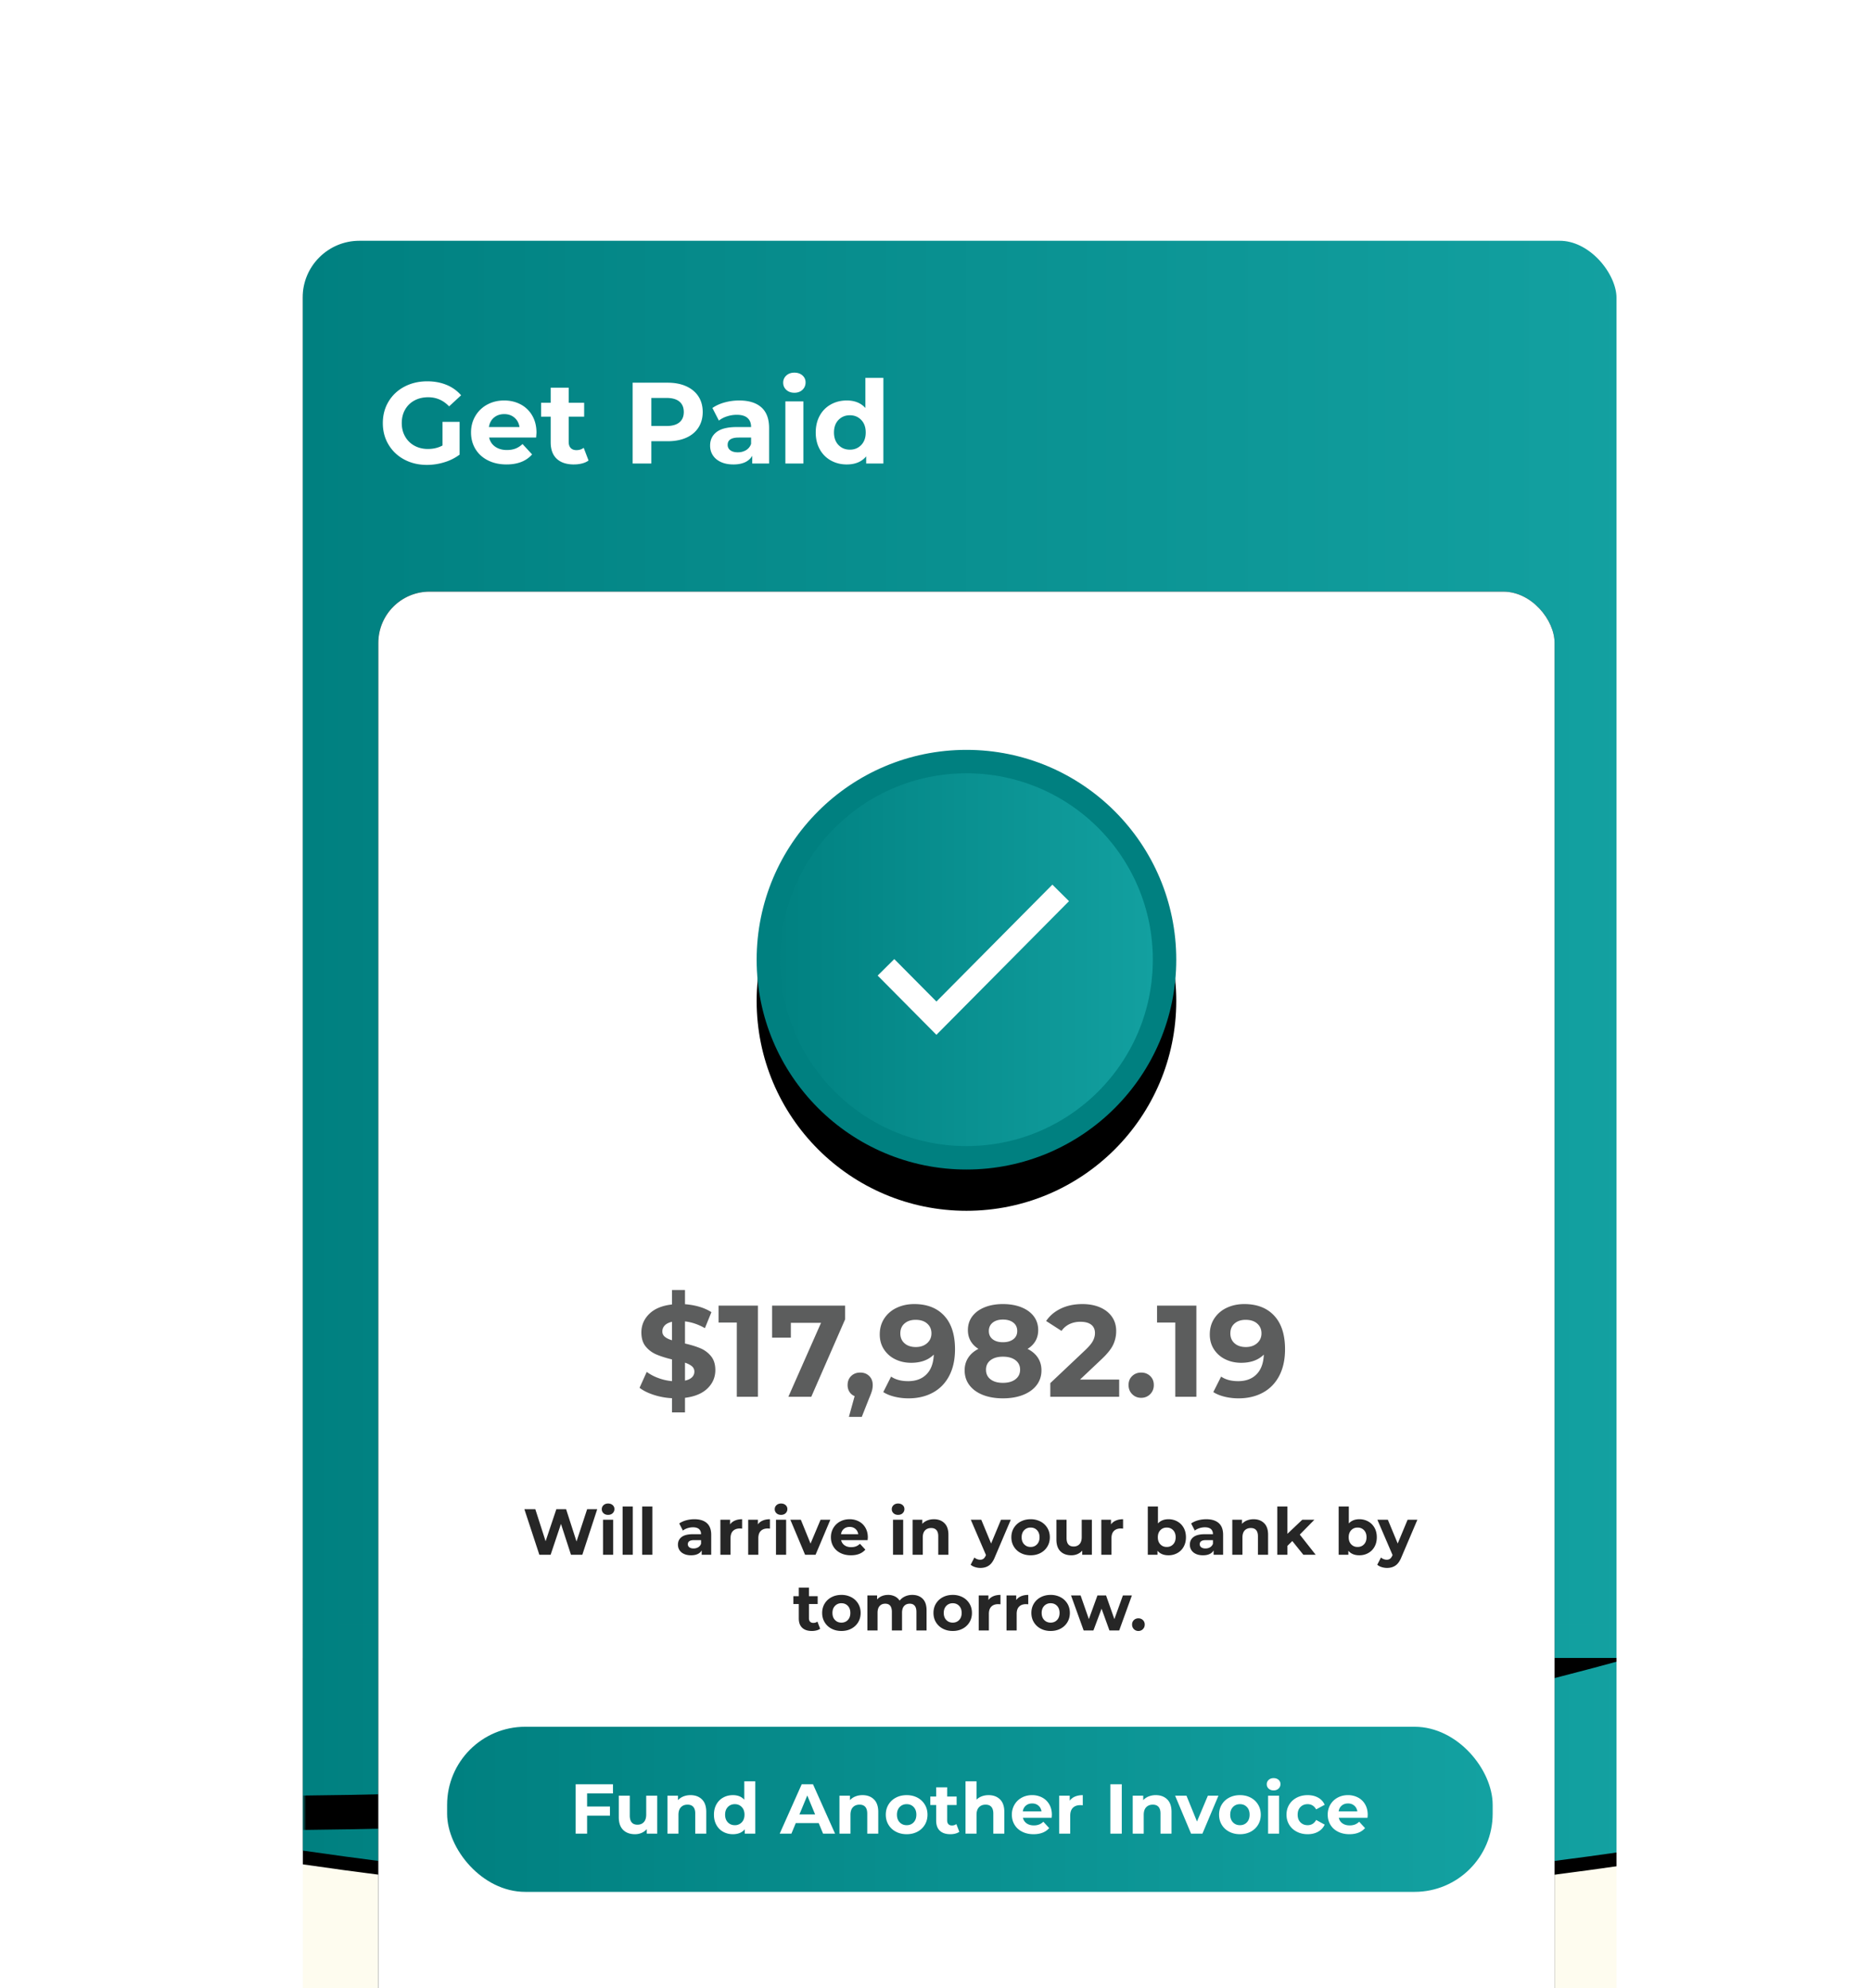 <svg xmlns="http://www.w3.org/2000/svg" xmlns:xlink="http://www.w3.org/1999/xlink" viewBox="0 0 272 289"><defs><linearGradient id="f" x1="0%" x2="100%" y1="50%" y2="50%"><stop offset="0%" stop-color="teal"/><stop offset="100%" stop-color="#13A1A1"/></linearGradient><linearGradient id="l" x1="0%" x2="100%" y1="50%" y2="50%"><stop offset="0%" stop-color="teal"/><stop offset="100%" stop-color="#13A1A1"/></linearGradient><linearGradient id="o" x1="0%" x2="100%" y1="50%" y2="50%"><stop offset="0%" stop-color="teal"/><stop offset="100%" stop-color="#13A1A1"/></linearGradient><linearGradient id="r" x1="0%" x2="100%" y1="50%" y2="50%"><stop offset="0%" stop-color="teal"/><stop offset="100%" stop-color="#13A1A1"/></linearGradient><linearGradient id="s" x1="35.505%" x2="66.75%" y1="98.037%" y2="13.146%"><stop offset="0%" stop-color="#FFF"/><stop offset="100%" stop-color="#FFF"/></linearGradient><filter id="a" width="145.3%" height="137.9%" x="-22.6%" y="-17.8%" filterUnits="objectBoundingBox"><feOffset dx="8" dy="16" in="SourceAlpha" result="shadowOffsetOuter1"/><feGaussianBlur in="shadowOffsetOuter1" result="shadowBlurOuter1" stdDeviation="8"/><feColorMatrix in="shadowBlurOuter1" result="shadowMatrixOuter1" values="0 0 0 0 0 0 0 0 0 0 0 0 0 0 0 0 0 0 0.2 0"/><feMerge><feMergeNode in="shadowMatrixOuter1"/><feMergeNode in="SourceGraphic"/></feMerge></filter><filter id="e" width="101%" height="101.7%" x="-.5%" y="-.4%" filterUnits="objectBoundingBox"><feOffset dy="2" in="SourceAlpha" result="shadowOffsetOuter1"/><feColorMatrix in="shadowOffsetOuter1" values="0 0 0 0 0 0 0 0 0 0.502 0 0 0 0 0.502 0 0 0 0.15 0"/></filter><filter id="j" width="118.1%" height="240%" x="-9.1%" y="-50%" filterUnits="objectBoundingBox"><feOffset dy="5" in="SourceAlpha" result="shadowOffsetOuter1"/><feGaussianBlur in="shadowOffsetOuter1" result="shadowBlurOuter1" stdDeviation="5"/><feColorMatrix in="shadowBlurOuter1" values="0 0 0 0 0 0 0 0 0 0 0 0 0 0 0 0 0 0 0.05 0"/></filter><filter id="m" width="107%" height="103.3%" x="-3.5%" y="-1.6%" filterUnits="objectBoundingBox"><feOffset in="SourceAlpha" result="shadowOffsetOuter1"/><feGaussianBlur in="shadowOffsetOuter1" result="shadowBlurOuter1" stdDeviation="2"/><feColorMatrix in="shadowBlurOuter1" values="0 0 0 0 0 0 0 0 0 0 0 0 0 0 0 0 0 0 0.15 0"/></filter><filter id="p" width="139.3%" height="139.3%" x="-19.7%" y="-9.8%" filterUnits="objectBoundingBox"><feOffset dy="6" in="SourceAlpha" result="shadowOffsetOuter1"/><feGaussianBlur in="shadowOffsetOuter1" result="shadowBlurOuter1" stdDeviation="3"/><feComposite in="shadowBlurOuter1" in2="SourceAlpha" operator="out" result="shadowBlurOuter1"/><feColorMatrix in="shadowBlurOuter1" values="0 0 0 0 0 0 0 0 0 0 0 0 0 0 0 0 0 0 0.2 0"/></filter><path id="b" d="M.391 0h273v290h-273z"/><path id="d" d="M0 0h193v234.997C160.833 239.666 128.667 242 96.5 242s-64.333-2.334-96.5-7.003V0z"/><path id="h" d="M0 0h193v34H0z"/><path id="k" d="M0 0h193c-28.816 7.955-59.307 14.015-91.474 18.182C69.359 22.348 35.517 24.622 0 25V0z"/><circle id="q" cx="30.5" cy="30.5" r="30.5"/><rect id="n" width="171" height="365" x="0" y="0" rx="7.459"/></defs><g fill="none" fill-rule="evenodd" filter="url(#a)"><mask id="c" fill="#fff"><use xlink:href="#b"/></mask><g mask="url(#c)"><g transform="translate(36 18)"><path fill="#FEFCEF" d="M0 52h193v365H0z"/><mask id="g" fill="#fff"><use xlink:href="#d"/></mask><use fill="#000" filter="url(#e)" xlink:href="#d"/><use fill="url(#f)" xlink:href="#d"/><g mask="url(#g)"><g transform="translate(0 202)"><mask id="i" fill="#fff"><use xlink:href="#h"/></mask><g mask="url(#i)"><use fill="#000" filter="url(#j)" xlink:href="#k"/><use fill="url(#l)" xlink:href="#k"/></g></g></g><g transform="translate(11 52)"><use fill="#000" filter="url(#m)" xlink:href="#n"/><use fill="#FFF" xlink:href="#n"/></g><g transform="translate(21 217)"><rect width="152" height="24" fill="url(#o)" rx="11.356"/><path fill="#FFF" fill-rule="nonzero" d="M20.35 15.538v-2.616h3.324V11.59H20.35V9.692h3.764V8.358h-5.426v7.18h1.662zm6.965.082c.341 0 .66-.064.953-.19.294-.126.547-.31.76-.549v.657h1.517V10.02h-1.6v2.728c0 .492-.116.863-.348 1.113-.233.25-.54.374-.923.374-.746 0-1.118-.444-1.118-1.333V10.02h-1.6v3.118c0 .82.212 1.439.636 1.856.423.417.998.626 1.723.626zm6.317-.082V12.81c0-.493.12-.864.36-1.113.239-.25.56-.375.963-.375.363 0 .64.108.831.324.192.215.287.541.287.979v2.913h1.6v-3.16c0-.806-.21-1.415-.63-1.825-.421-.41-.973-.615-1.657-.615-.376 0-.721.063-1.036.19a2.122 2.122 0 00-.79.538v-.646h-1.528v5.518h1.6zm7.918.082c.752 0 1.326-.24 1.723-.718v.636h1.528v-7.61h-1.6v2.677c-.396-.445-.947-.667-1.651-.667-.52 0-.99.116-1.41.349-.42.232-.75.564-.99.994-.24.431-.359.93-.359 1.498 0 .567.12 1.066.36 1.497.238.43.568.763.989.995.42.232.89.349 1.41.349zm.277-1.313c-.41 0-.749-.139-1.015-.415-.267-.277-.4-.648-.4-1.113 0-.465.133-.836.4-1.113.266-.277.605-.415 1.015-.415.403 0 .738.138 1.005.415.267.277.4.648.4 1.113 0 .465-.133.836-.4 1.113a1.337 1.337 0 01-1.005.415zm8.225 1.23L50.688 14h3.333l.636 1.539h1.744l-3.21-7.18H51.55l-3.2 7.18h1.702zm3.446-2.8h-2.277L52.36 9.99l1.138 2.749zm5.139 2.8V12.81c0-.493.12-.864.358-1.113.24-.25.561-.375.965-.375.362 0 .639.108.83.324.192.215.287.541.287.979v2.913h1.6v-3.16c0-.806-.21-1.415-.63-1.825-.42-.41-.973-.615-1.657-.615-.376 0-.721.063-1.036.19a2.122 2.122 0 00-.79.538v-.646h-1.527v5.518h1.6zm8.174.083c.58 0 1.1-.122 1.559-.364.458-.243.817-.58 1.076-1.01.26-.431.39-.92.39-1.467s-.13-1.036-.39-1.467a2.715 2.715 0 00-1.076-1.01c-.459-.243-.978-.364-1.56-.364-.58 0-1.102.121-1.563.364-.462.243-.823.58-1.082 1.01-.26.43-.39.92-.39 1.467s.13 1.036.39 1.466c.26.431.62.768 1.082 1.01.461.243.982.365 1.564.365zm0-1.313c-.41 0-.75-.139-1.016-.415-.266-.277-.4-.648-.4-1.113 0-.465.134-.836.4-1.113.267-.277.605-.415 1.016-.415.41 0 .747.138 1.01.415.263.277.395.648.395 1.113 0 .465-.132.836-.395 1.113s-.6.415-1.01.415zm6.348 1.313c.253 0 .494-.03.723-.087.23-.059.422-.146.58-.262l-.431-1.128a1.028 1.028 0 01-.646.205c-.22 0-.388-.063-.508-.19-.12-.126-.18-.306-.18-.538v-2.246h1.375v-1.231h-1.374V8.799h-1.6v1.344h-.852v1.23h.852v2.267c0 .65.18 1.142.538 1.477.359.335.867.503 1.523.503zm3.805-.082V12.81c0-.493.12-.864.359-1.113.24-.25.56-.375.964-.375.362 0 .64.108.83.324.192.215.288.541.288.979v2.913h1.6v-3.16c0-.806-.21-1.415-.63-1.825-.421-.41-.973-.615-1.657-.615-.356 0-.684.056-.985.17-.3.112-.557.274-.769.486V7.928h-1.6v7.61h1.6zm8.287.082c.998 0 1.757-.298 2.277-.893l-.851-.923a1.85 1.85 0 01-.621.406 2.118 2.118 0 01-.764.128c-.417 0-.766-.1-1.046-.298a1.3 1.3 0 01-.533-.81h4.174c.02-.267.03-.41.03-.43 0-.575-.124-1.08-.374-1.513a2.545 2.545 0 00-1.03-1 3.077 3.077 0 00-1.467-.35c-.554 0-1.055.122-1.503.365-.448.243-.8.581-1.056 1.015a2.82 2.82 0 00-.385 1.462c0 .547.13 1.036.39 1.466.26.431.63.768 1.108 1.01.478.243 1.029.365 1.65.365zm1.159-3.323h-2.718c.055-.356.205-.636.451-.841.246-.205.55-.308.913-.308.356 0 .656.104.903.313.246.208.396.487.45.836zm4.174 3.24v-2.604c0-.513.13-.898.39-1.154.26-.257.619-.385 1.077-.385.061 0 .18.007.359.02V9.939c-.424 0-.799.068-1.123.205a1.78 1.78 0 00-.775.605v-.728h-1.528v5.518h1.6zm7.497 0V8.359H96.42v7.18h1.661zm3.19 0V12.81c0-.493.12-.864.359-1.113.24-.25.56-.375.964-.375.362 0 .64.108.83.324.192.215.288.541.288.979v2.913h1.6v-3.16c0-.806-.21-1.415-.631-1.825-.42-.41-.973-.615-1.656-.615a2.74 2.74 0 00-1.036.19 2.122 2.122 0 00-.79.538v-.646h-1.528v5.518h1.6zm8.533 0l2.328-5.517h-1.538l-1.58 3.754-1.528-3.754h-1.651l2.318 5.518h1.65zm5.456.083c.581 0 1.1-.122 1.559-.364.458-.243.817-.58 1.077-1.01.26-.431.39-.92.39-1.467s-.13-1.036-.39-1.467a2.715 2.715 0 00-1.077-1.01c-.458-.243-.978-.364-1.559-.364s-1.102.121-1.564.364c-.461.243-.822.58-1.082 1.01-.26.43-.39.92-.39 1.467s.13 1.036.39 1.466c.26.431.62.768 1.082 1.01.462.243.983.365 1.564.365zm0-1.313c-.41 0-.749-.139-1.015-.415-.267-.277-.4-.648-.4-1.113 0-.465.133-.836.4-1.113.266-.277.605-.415 1.015-.415.41 0 .747.138 1.01.415.264.277.395.648.395 1.113 0 .465-.131.836-.395 1.113-.263.277-.6.415-1.01.415zm4.892-5.056c.294 0 .534-.087.718-.262a.87.87 0 00.277-.661.79.79 0 00-.277-.616c-.184-.164-.424-.246-.718-.246s-.533.086-.718.257a.832.832 0 00-.277.635c0 .253.093.465.277.636.185.171.424.257.718.257zm.8 6.287V10.02h-1.6v5.518h1.6zm4.154.082c.581 0 1.089-.123 1.523-.37.434-.246.75-.588.949-1.025l-1.241-.677c-.28.506-.694.759-1.241.759-.417 0-.763-.137-1.036-.41-.274-.274-.41-.646-.41-1.118 0-.472.136-.845.41-1.118.273-.274.619-.41 1.036-.41.54 0 .953.253 1.24.759l1.242-.667a2.16 2.16 0 00-.95-1.041c-.433-.243-.94-.364-1.522-.364-.588 0-1.116.121-1.585.364-.468.243-.834.58-1.097 1.01-.263.43-.395.92-.395 1.467s.132 1.036.395 1.466c.263.431.629.768 1.097 1.01.469.243.997.365 1.585.365zm6.061 0c.998 0 1.757-.298 2.277-.893l-.851-.923a1.85 1.85 0 01-.62.406 2.118 2.118 0 01-.765.128c-.417 0-.766-.1-1.046-.298a1.3 1.3 0 01-.533-.81h4.174c.02-.267.03-.41.03-.43 0-.575-.124-1.08-.374-1.513a2.545 2.545 0 00-1.03-1 3.077 3.077 0 00-1.467-.35c-.554 0-1.055.122-1.502.365-.448.243-.8.581-1.057 1.015a2.82 2.82 0 00-.384 1.462c0 .547.13 1.036.39 1.466.26.431.628.768 1.107 1.01.479.243 1.029.365 1.651.365zm1.16-3.323h-2.719c.055-.356.205-.636.452-.841.246-.205.55-.308.912-.308.356 0 .657.104.903.313.246.208.396.487.451.836z"/></g><path fill="#000" fill-opacity=".85" fill-rule="nonzero" d="M36.047 192l1.505-4.486L39.009 192h1.647l2.167-6.624h-1.467l-1.543 4.693-1.514-4.693h-1.42l-1.56 4.656-1.496-4.656h-1.59L34.41 192h1.637zm8.356-5.801c.271 0 .492-.08.662-.241a.804.804 0 00.256-.61.728.728 0 00-.256-.568c-.17-.152-.39-.228-.662-.228-.271 0-.492.08-.662.237a.767.767 0 00-.256.587c0 .233.085.429.256.586.17.158.39.237.662.237zm.738 5.801v-5.091h-1.476V192h1.476zm2.849 0v-7.022h-1.477V192h1.477zm2.848 0v-7.022h-1.476V192h1.476zm5.621.076c.757 0 1.275-.237 1.552-.71V192h1.382v-2.905c0-.757-.212-1.324-.634-1.699-.423-.375-1.029-.563-1.817-.563-.41 0-.81.054-1.197.16-.388.108-.721.26-.999.455l.53 1.032c.183-.145.406-.26.667-.346a2.57 2.57 0 01.8-.128c.391 0 .685.087.88.26.196.174.294.422.294.744h-1.174c-.744 0-1.295.135-1.651.407-.357.27-.535.643-.535 1.116 0 .297.076.562.227.795.152.234.37.416.658.549.287.132.626.199 1.017.199zm.37-.994c-.26 0-.463-.055-.611-.166a.53.53 0 01-.222-.45c0-.397.302-.595.908-.595h1.013v.52a.958.958 0 01-.417.516c-.195.117-.42.175-.672.175zm5.374.918v-2.404c0-.473.12-.828.36-1.064.24-.237.571-.355.994-.355.056 0 .167.006.33.019v-1.363c-.39 0-.736.063-1.035.19-.3.125-.538.312-.715.558v-.672h-1.41V192h1.476zm4.041 0v-2.404c0-.473.12-.828.36-1.064.24-.237.57-.355.994-.355.056 0 .167.006.33.019v-1.363c-.39 0-.736.063-1.035.19-.3.125-.538.312-.715.558v-.672h-1.41V192h1.476zm3.303-5.801c.271 0 .492-.08.662-.241a.804.804 0 00.256-.61.728.728 0 00-.256-.568c-.17-.152-.39-.228-.662-.228-.271 0-.492.08-.662.237a.767.767 0 00-.256.587c0 .233.085.429.256.586.17.158.39.237.662.237zm.738 5.801v-5.091H68.81V192h1.476zm4.278 0l2.148-5.091h-1.42l-1.457 3.463-1.41-3.463H70.9L73.04 192h1.524zm5.138.076c.921 0 1.621-.275 2.1-.824l-.785-.851c-.176.17-.367.295-.572.374-.205.078-.44.118-.705.118-.385 0-.707-.092-.965-.275a1.2 1.2 0 01-.492-.747h3.851l.025-.34.004-.058c0-.53-.116-.995-.346-1.396-.23-.4-.547-.708-.95-.922a2.839 2.839 0 00-1.354-.322c-.511 0-.973.112-1.387.336a2.486 2.486 0 00-.974.937c-.237.4-.355.85-.355 1.348 0 .505.12.956.36 1.354.24.397.58.708 1.021.932.442.224.95.336 1.524.336zm1.07-3.066h-2.508c.05-.328.189-.587.416-.776.227-.19.508-.284.842-.284.328 0 .606.096.833.288.227.193.366.45.416.772zm5.791-2.811c.271 0 .492-.08.662-.241a.804.804 0 00.256-.61.728.728 0 00-.256-.568c-.17-.152-.39-.228-.662-.228-.271 0-.492.08-.662.237a.767.767 0 00-.256.587c0 .233.085.429.256.586.17.158.39.237.662.237zM87.3 192v-5.091h-1.476V192H87.3zm2.849 0v-2.517c0-.454.11-.797.33-1.027.222-.23.518-.345.89-.345.335 0 .59.099.767.298.177.198.265.5.265.903V192h1.476v-2.915c0-.744-.194-1.306-.582-1.684-.388-.379-.897-.568-1.528-.568-.347 0-.666.058-.956.175-.29.117-.533.282-.729.497v-.596h-1.41V192h1.477zm8.384 1.912c.486 0 .9-.12 1.244-.36s.633-.653.866-1.24l2.3-5.403h-1.42l-1.438 3.454-1.429-3.454h-1.524l2.205 5.129-.018.047c-.101.227-.215.39-.341.488a.78.78 0 01-.492.146c-.145 0-.292-.028-.44-.085a1.268 1.268 0 01-.393-.237l-.54 1.05c.165.146.376.26.635.342.258.082.52.123.785.123zm7.296-1.836c.537 0 1.016-.112 1.439-.336.422-.224.754-.535.993-.932.24-.398.36-.849.36-1.354 0-.504-.12-.955-.36-1.353a2.505 2.505 0 00-.993-.932 3.025 3.025 0 00-1.439-.336c-.536 0-1.017.112-1.443.336a2.497 2.497 0 00-.998.932c-.24.398-.36.849-.36 1.353 0 .505.12.956.36 1.354a2.5 2.5 0 00.998.932c.426.224.907.336 1.443.336zm0-1.212c-.378 0-.69-.127-.937-.383-.246-.255-.369-.598-.369-1.027 0-.429.123-.77.37-1.026a1.24 1.24 0 01.936-.384c.379 0 .69.128.932.384.243.255.365.597.365 1.026 0 .43-.122.772-.365 1.027-.242.256-.553.383-.932.383zm5.924 1.212c.316 0 .61-.059.88-.175.272-.117.505-.286.7-.507V192h1.401v-5.091h-1.476v2.517c0 .454-.107.796-.322 1.027-.214.23-.498.345-.851.345-.688 0-1.032-.41-1.032-1.23v-2.66h-1.476v2.878c0 .757.195 1.328.586 1.712.392.385.922.578 1.59.578zm5.83-.076v-2.404c0-.473.12-.828.36-1.064.239-.237.57-.355.993-.355.057 0 .167.006.331.019v-1.363c-.391 0-.736.063-1.036.19-.3.125-.538.312-.715.558v-.672h-1.41V192h1.477zm8.29.076a2.6 2.6 0 001.291-.327 2.33 2.33 0 00.913-.918c.221-.394.332-.853.332-1.377 0-.523-.11-.982-.332-1.377-.22-.394-.525-.7-.913-.917a2.595 2.595 0 00-1.291-.327c-.65 0-1.161.205-1.534.615v-2.47h-1.476V192h1.41v-.587c.366.442.9.663 1.6.663zm-.256-1.212c-.379 0-.69-.127-.932-.383-.243-.255-.364-.598-.364-1.027 0-.429.121-.77.364-1.026s.553-.384.932-.384.69.128.932.384c.243.255.364.597.364 1.026 0 .43-.12.772-.364 1.027-.243.256-.553.383-.932.383zm5.262 1.212c.757 0 1.274-.237 1.552-.71V192h1.381v-2.905c0-.757-.211-1.324-.634-1.699-.422-.375-1.028-.563-1.817-.563-.41 0-.809.054-1.197.16a3.23 3.23 0 00-.998.455l.53 1.032c.183-.145.405-.26.667-.346a2.57 2.57 0 01.8-.128c.39 0 .684.087.88.26.195.174.293.422.293.744h-1.173c-.745 0-1.295.135-1.652.407-.356.27-.535.643-.535 1.116 0 .297.076.562.228.795.151.234.37.416.657.549.287.132.626.199 1.018.199zm.369-.994c-.259 0-.462-.055-.61-.166a.53.53 0 01-.223-.45c0-.397.303-.595.908-.595h1.013v.52a.958.958 0 01-.416.516c-.196.117-.42.175-.672.175zm5.375.918v-2.517c0-.454.11-.797.331-1.027.22-.23.517-.345.89-.345.334 0 .59.099.766.298.177.198.265.5.265.903V192h1.476v-2.915c0-.744-.194-1.306-.582-1.684-.388-.379-.897-.568-1.528-.568-.347 0-.666.058-.956.175a1.95 1.95 0 00-.728.497v-.596h-1.41V192h1.476zm6.539 0v-1.296l.71-.7L145.48 192h1.79l-2.31-2.934 2.12-2.157h-1.76l-2.158 2.044v-3.975h-1.476V192h1.476zm10.457.076c.473 0 .904-.11 1.292-.327.388-.217.692-.523.913-.918.22-.394.331-.853.331-1.377 0-.523-.11-.982-.331-1.377-.22-.394-.525-.7-.913-.917a2.595 2.595 0 00-1.292-.327c-.65 0-1.16.205-1.533.615v-2.47h-1.476V192h1.41v-.587c.366.442.899.663 1.599.663zm-.256-1.212c-.378 0-.689-.127-.932-.383-.243-.255-.364-.598-.364-1.027 0-.429.121-.77.364-1.026s.554-.384.932-.384c.379 0 .69.128.933.384.242.255.364.597.364 1.026 0 .43-.122.772-.364 1.027-.243.256-.554.383-.933.383zm4.278 3.048c.486 0 .9-.12 1.244-.36s.633-.653.866-1.24l2.3-5.403h-1.42l-1.438 3.454-1.43-3.454h-1.523l2.205 5.129-.019.047c-.1.227-.214.39-.34.488a.78.78 0 01-.492.146c-.146 0-.292-.028-.44-.085a1.268 1.268 0 01-.393-.237l-.54 1.05c.164.146.376.26.634.342.259.082.52.123.786.123zm-83.613 9.164c.233 0 .456-.027.667-.08.211-.054.39-.135.535-.242l-.398-1.041a.949.949 0 01-.596.19c-.202 0-.358-.06-.468-.176-.11-.117-.166-.282-.166-.497v-2.072h1.268v-1.136h-1.268v-1.24h-1.476v1.24h-.786v1.136h.786v2.091c0 .6.165 1.054.497 1.363.33.31.8.464 1.405.464zm4.296 0c.536 0 1.016-.112 1.439-.336.422-.224.754-.535.993-.932.24-.398.36-.849.36-1.354 0-.504-.12-.955-.36-1.353a2.505 2.505 0 00-.993-.932 3.025 3.025 0 00-1.439-.336c-.536 0-1.017.112-1.443.336a2.497 2.497 0 00-.998.932c-.24.398-.36.849-.36 1.353 0 .505.12.956.36 1.354a2.5 2.5 0 00.998.932c.426.224.907.336 1.443.336zm0-1.212c-.378 0-.69-.127-.937-.383-.246-.255-.369-.598-.369-1.027 0-.429.123-.77.37-1.026a1.24 1.24 0 01.936-.384c.379 0 .69.128.932.384.243.255.365.597.365 1.026 0 .43-.122.772-.365 1.027-.243.256-.553.383-.932.383zM83.576 203v-2.555c0-.442.101-.775.303-.998.202-.224.473-.336.814-.336.643 0 .965.4.965 1.201V203h1.477v-2.555c0-.442.1-.775.302-.998.202-.224.477-.336.824-.336.309 0 .547.099.714.298.167.198.25.5.25.903V203h1.477v-2.915c0-.75-.188-1.314-.563-1.689-.375-.375-.882-.563-1.519-.563-.378 0-.727.073-1.045.218-.319.145-.582.35-.79.615a1.726 1.726 0 00-.7-.62 2.189 2.189 0 00-.976-.213c-.328 0-.629.057-.903.17a1.863 1.863 0 00-.696.492v-.586H82.1V203h1.476zm10.93.076c.537 0 1.016-.112 1.439-.336a2.5 2.5 0 00.993-.932c.24-.398.36-.849.36-1.354 0-.504-.12-.955-.36-1.353a2.505 2.505 0 00-.993-.932 3.025 3.025 0 00-1.439-.336c-.536 0-1.017.112-1.443.336a2.497 2.497 0 00-.998.932c-.24.398-.36.849-.36 1.353 0 .505.12.956.36 1.354a2.5 2.5 0 00.998.932c.426.224.907.336 1.443.336zm0-1.212c-.378 0-.69-.127-.936-.383-.246-.255-.37-.598-.37-1.027 0-.429.124-.77.37-1.026s.558-.384.936-.384c.379 0 .69.128.933.384.242.255.364.597.364 1.026 0 .43-.122.772-.364 1.027-.243.256-.554.383-.933.383zM99.76 203v-2.404c0-.473.12-.828.36-1.064.239-.237.57-.355.993-.355.057 0 .167.006.331.019v-1.363c-.391 0-.737.063-1.036.19-.3.125-.538.312-.715.558v-.672h-1.41V203h1.477zm4.04 0v-2.404c0-.473.12-.828.36-1.064.24-.237.57-.355.994-.355.056 0 .167.006.33.019v-1.363c-.39 0-.736.063-1.035.19-.3.125-.538.312-.715.558v-.672h-1.41V203h1.476zm4.94.076c.536 0 1.016-.112 1.439-.336.422-.224.754-.535.993-.932.24-.398.36-.849.36-1.354 0-.504-.12-.955-.36-1.353a2.505 2.505 0 00-.993-.932 3.025 3.025 0 00-1.439-.336c-.536 0-1.017.112-1.443.336a2.497 2.497 0 00-.998.932c-.24.398-.36.849-.36 1.353 0 .505.12.956.36 1.354a2.5 2.5 0 00.998.932c.426.224.907.336 1.443.336zm0-1.212c-.378 0-.69-.127-.937-.383-.246-.255-.369-.598-.369-1.027 0-.429.123-.77.37-1.026a1.24 1.24 0 01.936-.384c.379 0 .69.128.932.384.243.255.365.597.365 1.026 0 .43-.122.772-.365 1.027-.243.256-.553.383-.932.383zm6.218 1.136l1.183-3.16 1.145 3.16h1.42l1.844-5.091h-1.306l-1.24 3.444-1.21-3.444h-1.25l-1.249 3.444-1.202-3.444h-1.39l1.835 5.091h1.42zm6.539.076a.887.887 0 00.653-.265.899.899 0 00.265-.663.864.864 0 00-.265-.657.914.914 0 00-.653-.251.914.914 0 00-.653.25.864.864 0 00-.265.658.9.9 0 00.265.663.887.887 0 00.653.265z"/><path fill="#5C5D5D" fill-rule="nonzero" d="M55.582 171.305v-2.12c1.426-.176 2.517-.634 3.275-1.372.757-.738 1.135-1.624 1.135-2.659 0-.833-.208-1.505-.624-2.016a3.936 3.936 0 00-1.543-1.154c-.612-.259-1.36-.49-2.243-.691v-3.218c.984.114 1.95.442 2.896.985l.946-2.328c-1.01-.644-2.29-1.029-3.842-1.155v-2.063H53.69v2.101c-1.439.164-2.54.621-3.303 1.372-.763.75-1.145 1.65-1.145 2.697 0 .846.208 1.524.624 2.035.417.51.934.899 1.552 1.164.619.265 1.376.505 2.272.719v3.16a7.702 7.702 0 01-1.988-.453 6.857 6.857 0 01-1.684-.89l-1.041 2.309c.517.404 1.199.744 2.044 1.022s1.735.442 2.669.492v2.063h1.892zM53.69 160.82c-.455-.139-.802-.31-1.041-.511a.969.969 0 01-.36-.776c0-.328.114-.615.34-.861.228-.246.581-.426 1.06-.54v2.688zm1.892 5.867v-2.612c.442.152.78.328 1.013.53a.98.98 0 01.35.776c0 .316-.114.587-.34.814-.228.227-.569.391-1.023.492zm10.6 2.347v-13.249h-5.717v2.46h2.65v10.789h3.066zm7.759 0l4.921-11.261v-1.988H68.244v4.656h2.726v-2.157h4.39l-4.75 10.75h3.331zm7.344 2.915l1.078-2.726c.215-.505.354-.883.417-1.135a3.12 3.12 0 00.094-.757c0-.543-.17-.981-.51-1.316-.341-.334-.777-.501-1.307-.501-.53 0-.968.167-1.315.501-.347.335-.52.773-.52 1.316 0 .378.091.71.274.993.183.284.432.49.748.615l-.833 3.01h1.874zm6.794-2.688c1.338 0 2.517-.278 3.54-.833 1.022-.555 1.813-1.369 2.375-2.441.561-1.073.842-2.36.842-3.861 0-2.12-.524-3.745-1.57-4.874-1.048-1.13-2.5-1.694-4.354-1.694-.934 0-1.782.18-2.546.54a4.321 4.321 0 00-1.807 1.542c-.442.669-.663 1.445-.663 2.328 0 .82.202 1.543.606 2.167a4.034 4.034 0 001.647 1.448c.694.34 1.463.511 2.309.511 1.4 0 2.498-.397 3.293-1.192-.05 1.249-.404 2.205-1.06 2.867-.656.663-1.546.994-2.669.994-1.009 0-1.835-.221-2.479-.663l-1.136 2.253c.455.29 1.004.514 1.647.671a8.48 8.48 0 002.025.237zm1.06-7.457c-.681 0-1.227-.18-1.637-.54-.41-.359-.615-.842-.615-1.447 0-.606.205-1.085.615-1.439.41-.353.943-.53 1.6-.53.718 0 1.283.183 1.693.55.41.365.615.838.615 1.419 0 .58-.211 1.056-.634 1.429-.422.372-.968.558-1.637.558zm12.662 7.457c1.11 0 2.088-.167 2.934-.501.845-.335 1.501-.808 1.968-1.42.467-.612.7-1.328.7-2.148 0-.694-.173-1.306-.52-1.836-.347-.53-.849-.959-1.505-1.287a3.19 3.19 0 001.155-1.145c.265-.46.397-.987.397-1.58 0-.77-.214-1.439-.643-2.007-.43-.567-1.032-1.006-1.808-1.315-.776-.31-1.669-.464-2.678-.464-.997 0-1.88.155-2.65.464-.77.309-1.369.748-1.798 1.315-.429.568-.643 1.237-.643 2.007 0 .593.132 1.12.397 1.58.265.46.644.842 1.136 1.145-.644.328-1.139.757-1.486 1.287-.347.53-.52 1.142-.52 1.836 0 .82.23 1.536.69 2.148.461.612 1.11 1.085 1.95 1.42.839.334 1.814.501 2.924.501zm0-8.157c-.63 0-1.13-.145-1.495-.436-.366-.29-.55-.687-.55-1.192 0-.517.187-.924.56-1.22.371-.297.867-.446 1.485-.446.63 0 1.136.149 1.514.445.379.297.568.704.568 1.221 0 .505-.19.902-.568 1.192-.378.29-.883.436-1.514.436zm0 5.905c-.757 0-1.356-.17-1.798-.511-.442-.34-.662-.808-.662-1.4 0-.581.22-1.042.662-1.382.442-.341 1.04-.511 1.798-.511.77 0 1.378.17 1.826.51.448.341.672.802.672 1.382 0 .58-.224 1.044-.672 1.391-.448.347-1.056.52-1.826.52zm16.901 2.025v-2.498h-5.696l3.047-2.877c.87-.808 1.457-1.527 1.76-2.158a4.62 4.62 0 00.454-2.025c0-.795-.205-1.486-.615-2.072-.41-.587-.984-1.041-1.722-1.363-.738-.322-1.6-.483-2.584-.483-1.173 0-2.214.218-3.123.653-.908.435-1.621 1.038-2.138 1.808l2.233 1.438a3.008 3.008 0 011.173-.994 3.63 3.63 0 011.571-.33c.694 0 1.221.141 1.58.425.36.284.54.69.54 1.22 0 .367-.095.736-.284 1.108-.19.372-.555.817-1.098 1.334l-5.11 4.827v1.987h10.012zm3.2.151c.516 0 .952-.176 1.305-.53.353-.353.53-.795.53-1.324 0-.543-.177-.981-.53-1.316-.353-.334-.789-.501-1.306-.501s-.953.167-1.306.501c-.353.335-.53.773-.53 1.316 0 .53.177.971.53 1.324.353.354.789.53 1.306.53zm8.024-.151v-13.249h-5.716v2.46h2.65v10.789h3.066zm6.132.227c1.338 0 2.517-.278 3.54-.833 1.021-.555 1.813-1.369 2.375-2.441.561-1.073.842-2.36.842-3.861 0-2.12-.524-3.745-1.571-4.874-1.047-1.13-2.498-1.694-4.353-1.694-.934 0-1.782.18-2.546.54a4.321 4.321 0 00-1.807 1.542c-.442.669-.663 1.445-.663 2.328 0 .82.202 1.543.606 2.167a4.034 4.034 0 001.647 1.448c.694.34 1.463.511 2.309.511 1.4 0 2.498-.397 3.293-1.192-.05 1.249-.404 2.205-1.06 2.867-.656.663-1.546.994-2.669.994-1.009 0-1.836-.221-2.479-.663l-1.136 2.253c.455.29 1.004.514 1.647.671a8.48 8.48 0 002.025.237zm1.06-7.457c-.681 0-1.227-.18-1.637-.54-.41-.359-.615-.842-.615-1.447 0-.606.205-1.085.615-1.439.41-.353.943-.53 1.6-.53.718 0 1.283.183 1.693.55.41.365.615.838.615 1.419 0 .58-.211 1.056-.634 1.429-.422.372-.968.558-1.637.558z"/><g transform="translate(66 75)"><use fill="#000" filter="url(#p)" xlink:href="#q"/><circle cx="30.5" cy="30.5" r="28.797" fill="url(#r)" stroke="teal" stroke-linejoin="square" stroke-width="3.407"/><path stroke="#FFF" stroke-linecap="square" stroke-width="3.407" d="M20 32.818L26.133 39 43 22"/></g><path fill="#FFF" fill-rule="nonzero" d="M18.065 33.578a8.6 8.6 0 002.535-.386 7.096 7.096 0 002.215-1.107v-4.767h-2.484v3.44c-.626.336-1.331.504-2.114.504-.739 0-1.396-.16-1.972-.478a3.442 3.442 0 01-1.351-1.334c-.325-.57-.487-1.22-.487-1.947 0-.739.162-1.393.487-1.964a3.371 3.371 0 011.359-1.325c.582-.314 1.247-.47 1.997-.47 1.186 0 2.199.442 3.038 1.325l1.745-1.61a5.553 5.553 0 00-2.114-1.511c-.84-.347-1.774-.52-2.803-.52-1.23 0-2.339.26-3.323.78a5.781 5.781 0 00-2.308 2.165c-.554.923-.83 1.966-.83 3.13 0 1.163.276 2.207.83 3.13a5.81 5.81 0 002.291 2.165c.973.52 2.07.78 3.29.78zm11.564-.067c1.633 0 2.875-.487 3.725-1.46l-1.393-1.51a3.028 3.028 0 01-1.015.662c-.363.14-.78.21-1.25.21-.683 0-1.253-.162-1.712-.486a2.127 2.127 0 01-.873-1.326h6.83c.034-.437.051-.672.051-.705 0-.94-.204-1.765-.612-2.476a4.165 4.165 0 00-1.687-1.636c-.716-.38-1.516-.57-2.4-.57-.906 0-1.726.198-2.459.595a4.409 4.409 0 00-1.728 1.662c-.42.71-.63 1.507-.63 2.391 0 .895.213 1.695.638 2.4.425.705 1.03 1.256 1.813 1.653.783.397 1.684.596 2.702.596zm1.896-5.437h-4.447c.09-.582.335-1.041.738-1.377.403-.335.9-.503 1.494-.503.582 0 1.074.17 1.477.512.402.341.649.797.738 1.368zm7.905 5.437c.414 0 .808-.047 1.183-.143.375-.095.69-.237.948-.428l-.705-1.846c-.29.224-.643.336-1.057.336-.358 0-.635-.103-.83-.31-.197-.207-.294-.501-.294-.882v-3.675h2.248V24.55h-2.248v-2.198h-2.619v2.198h-1.393v2.014h1.393v3.709c0 1.063.294 1.868.882 2.417.587.548 1.418.822 2.492.822zm11.26-.134v-3.24h2.367c1.04 0 1.944-.17 2.71-.511.767-.341 1.357-.834 1.771-1.477.414-.643.621-1.396.621-2.257 0-.873-.207-1.628-.62-2.266-.415-.638-1.005-1.13-1.771-1.477-.767-.347-1.67-.52-2.71-.52h-5.086v11.748h2.719zm2.216-5.455h-2.215v-4.078h2.215c.817 0 1.438.177 1.863.529.425.352.638.859.638 1.519 0 .649-.213 1.15-.638 1.502-.425.352-1.046.528-1.863.528zm9.7 5.59c1.343 0 2.26-.42 2.753-1.26v1.125h2.45v-5.152c0-1.343-.375-2.347-1.124-3.013-.75-.666-1.824-.998-3.223-.998-.727 0-1.434.095-2.123.285-.688.19-1.278.459-1.77.805l.94 1.83a3.752 3.752 0 011.183-.613 4.557 4.557 0 011.418-.226c.694 0 1.214.153 1.56.461.348.308.521.747.521 1.318H63.11c-1.32 0-2.296.24-2.929.721-.632.481-.948 1.141-.948 1.98 0 .526.134.996.403 1.41.269.414.657.739 1.166.974.51.235 1.11.352 1.805.352zm.655-1.763c-.459 0-.82-.098-1.082-.294a.942.942 0 01-.395-.797c0-.705.537-1.057 1.611-1.057h1.796v.923a1.699 1.699 0 01-.738.914 2.28 2.28 0 01-1.192.31zm8.224-8.66c.48 0 .872-.143 1.174-.428.302-.285.453-.646.453-1.082 0-.403-.15-.739-.453-1.007-.302-.269-.693-.403-1.174-.403-.482 0-.873.14-1.175.42a1.36 1.36 0 00-.453 1.04c0 .414.15.76.453 1.04.302.28.693.42 1.175.42zm1.309 10.288v-9.03h-2.619v9.03h2.619zm6.31.134c1.23 0 2.17-.392 2.82-1.175v1.04h2.5V20.925h-2.618v4.38c-.65-.727-1.55-1.09-2.702-1.09-.85 0-1.62.19-2.308.57a4.086 4.086 0 00-1.62 1.628c-.39.705-.587 1.522-.587 2.45 0 .929.196 1.746.588 2.45a4.086 4.086 0 001.62 1.628c.687.38 1.457.571 2.307.571zm.453-2.148c-.671 0-1.225-.227-1.662-.68-.436-.453-.654-1.06-.654-1.82 0-.762.218-1.368.654-1.822.437-.453.99-.68 1.662-.68.66 0 1.208.227 1.645.68.436.454.654 1.06.654 1.821 0 .761-.218 1.368-.654 1.821-.437.453-.985.68-1.645.68z"/></g></g><rect width="199.351" height="338.351" x="31.824" y="14.824" stroke="url(#s)" stroke-width="8.351" rx="12.426"/></g></svg>